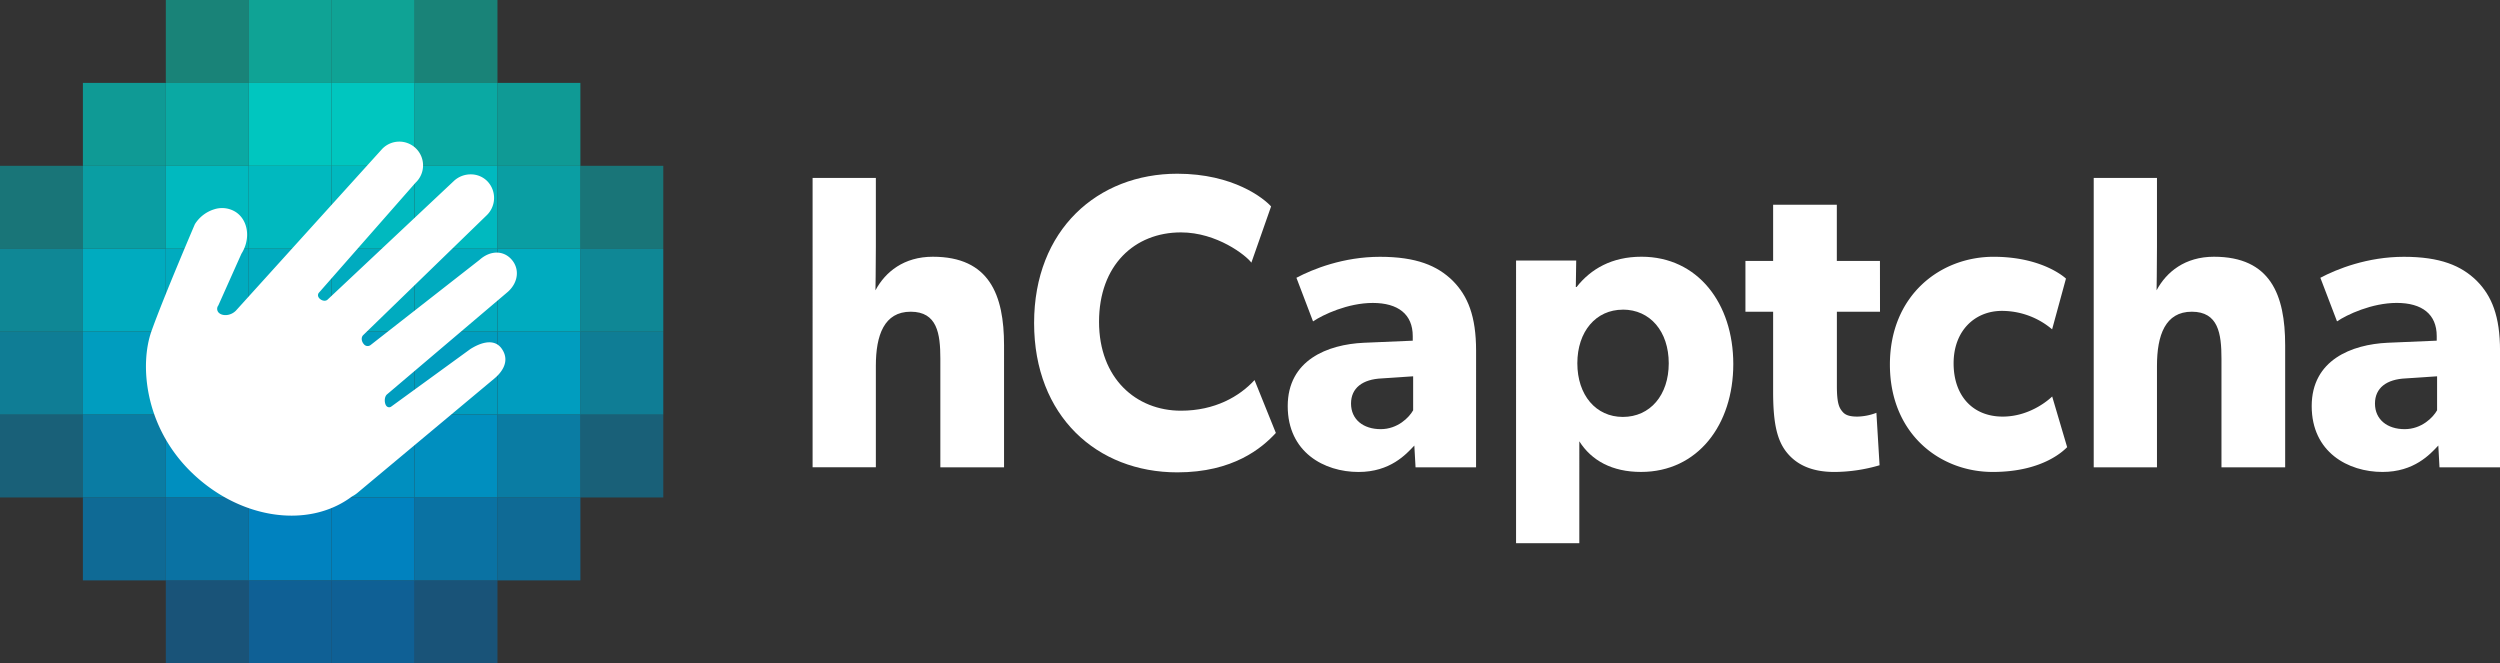 <svg xmlns="http://www.w3.org/2000/svg" viewBox="0 0 1818 482.34"><rect x="0" y="0" width="1818" height="482.34" fill="#333333" stroke="none"/><defs><style>.cls-1{fill:#fff;}.cls-2,.cls-3{fill:#0074bf;}.cls-14,.cls-2,.cls-20,.cls-7{opacity:0.5;}.cls-10,.cls-12,.cls-17,.cls-21,.cls-3,.cls-4{opacity:0.7;}.cls-4,.cls-5,.cls-6{fill:#0082bf;}.cls-15,.cls-18,.cls-5,.cls-8{opacity:0.8;}.cls-7,.cls-8,.cls-9{fill:#008fbf;}.cls-10,.cls-11{fill:#009dbf;}.cls-12,.cls-13{fill:#00abbf;}.cls-14,.cls-15,.cls-16{fill:#00b9bf;}.cls-17,.cls-18,.cls-19{fill:#00c6bf;}.cls-20,.cls-21{fill:#00d4bf;}</style></defs><title>hcaptha-logo-white</title><g id="Layer_2" data-name="Layer 2"><g id="Layer_1-2" data-name="Layer 1"><path class="cls-1" d="M730.14,339.84H683.82v-79c0-18.3-2.3-34.16-21.58-34.16S636.92,243.76,636.92,266v73.81h-46V129.38h46v50c0,15.25-.29,31.72-.29,31.72,7.19-13.42,20.72-24.4,41.72-24.4,41.14,0,51.79,27.76,51.79,64.36Z"/><path class="cls-1" d="M927.8,314.83c-10.07,11-31.07,28.67-71.64,28.67C797.75,343.5,752,302.63,752,234.91c0-68,46.32-108.58,104.15-108.58,40.86,0,63,18,68.19,23.79L910,191c-3.74-5.19-25-22-51.22-22-33.66,0-59.56,23.79-59.56,65s27,64.66,59.56,64.66c24.74,0,42.58-10.37,53.52-22.27Z"/><path class="cls-1" d="M1073.39,339.84h-44L1028.5,324c-6,6.41-17.55,19.22-40.57,19.22-25,0-51.5-14.34-51.5-47.89s29.06-44.84,55.24-46.06l35.68-1.52v-3.35c0-15.86-10.65-24.1-29.06-24.1-18.13,0-36.25,8.54-43.45,13.42L942.76,202c12.08-6.4,34.24-15.25,60.71-15.25s41.72,6.4,52.94,17.39c10.93,11,17,25.62,17,50.94Zm-45.75-66.19-22.73,1.52c-14.1.61-22.44,7-22.44,18.3,0,11.59,8.92,18.61,21.58,18.61,12.37,0,20.71-8.54,23.59-13.72Z"/><path class="cls-1" d="M1193.36,343.19c-21,0-36-8.24-44.88-22.27V395h-46V189.47h43.74l-.29,19.22h.58c10.36-13.12,25.61-22,47.19-22,40.86,0,66.75,33.86,66.75,78.08S1234.51,343.19,1193.36,343.19Zm-13.23-118c-19.57,0-33.09,15.86-33.09,39s13.52,39,33.09,39c19.85,0,33.38-15.86,33.38-39S1200,225.15,1180.13,225.15Z"/><path class="cls-1" d="M1367.14,226.68h-31.36v54c0,12.81,1.73,15.86,4,18.61,2,2.44,4.89,3.66,10.93,3.66a40.82,40.82,0,0,0,13.81-2.75l2.3,38.13a118.1,118.1,0,0,1-32.8,4.88c-16.4,0-27.33-5.19-34.53-14s-10.07-21.35-10.07-44.23V226.68h-20.14V189.77h20.14V148.9h46.32v40.87h31.36Z"/><path class="cls-1" d="M1503.24,325.2c-1.44,1.22-16.4,18-54.09,18-38.85,0-74.81-28.06-74.81-78.08,0-50.33,36.54-78.39,75.38-78.39,36.25,0,52.65,15.86,52.65,15.86l-10.07,36.91a56.47,56.47,0,0,0-36.54-13.42c-19.56,0-35.1,14.34-35.1,38.13s14.1,38.74,35.68,38.74,36-14.64,36-14.64Z"/><path class="cls-1" d="M1661.77,339.84h-46.32v-79c0-18.3-2.3-34.16-21.58-34.16s-25.32,17.08-25.32,39.35v73.81h-46V129.38h46v50c0,15.25-.29,31.72-.29,31.72,7.19-13.42,20.72-24.4,41.72-24.4,41.14,0,51.79,27.76,51.79,64.36Z"/><path class="cls-1" d="M1818,339.84h-44l-.86-15.86c-6,6.41-17.55,19.22-40.57,19.22-25,0-51.5-14.34-51.5-47.89s29.06-44.84,55.24-46.06l35.68-1.52v-3.35c0-15.86-10.65-24.1-29.06-24.1-18.13,0-36.25,8.54-43.45,13.42L1687.37,202c12.08-6.4,34.24-15.25,60.71-15.25s41.72,6.4,52.94,17.39c10.93,11,17,25.62,17,50.94Zm-45.75-66.19-22.73,1.52c-14.1.61-22.44,7-22.44,18.3,0,11.59,8.92,18.61,21.58,18.61,12.37,0,20.71-8.54,23.59-13.72Z"/><rect class="cls-2" x="301.46" y="422.05" width="60.29" height="60.29"/><rect class="cls-3" x="241.17" y="422.05" width="60.29" height="60.29"/><rect class="cls-3" x="180.88" y="422.05" width="60.29" height="60.29"/><rect class="cls-2" x="120.59" y="422.05" width="60.29" height="60.29"/><rect class="cls-4" x="361.76" y="361.76" width="60.29" height="60.29"/><rect class="cls-5" x="301.46" y="361.76" width="60.29" height="60.29"/><rect class="cls-6" x="241.17" y="361.76" width="60.29" height="60.29"/><rect class="cls-6" x="180.88" y="361.76" width="60.29" height="60.29"/><rect class="cls-5" x="120.59" y="361.76" width="60.29" height="60.29"/><rect class="cls-4" x="60.29" y="361.76" width="60.29" height="60.29"/><rect class="cls-7" x="422.05" y="301.46" width="60.29" height="60.29"/><rect class="cls-8" x="361.76" y="301.46" width="60.29" height="60.29"/><rect class="cls-9" x="301.46" y="301.46" width="60.29" height="60.29"/><rect class="cls-9" x="241.17" y="301.46" width="60.29" height="60.29"/><rect class="cls-9" x="180.88" y="301.46" width="60.29" height="60.29"/><rect class="cls-9" x="120.59" y="301.46" width="60.29" height="60.29"/><rect class="cls-8" x="60.29" y="301.46" width="60.29" height="60.29"/><rect class="cls-7" y="301.46" width="60.29" height="60.29"/><rect class="cls-10" x="422.05" y="241.17" width="60.29" height="60.29"/><rect class="cls-11" x="361.76" y="241.17" width="60.29" height="60.29"/><rect class="cls-11" x="301.46" y="241.17" width="60.29" height="60.29"/><rect class="cls-11" x="241.17" y="241.17" width="60.29" height="60.29"/><rect class="cls-11" x="180.88" y="241.17" width="60.29" height="60.29"/><rect class="cls-11" x="120.59" y="241.17" width="60.29" height="60.29"/><rect class="cls-11" x="60.29" y="241.17" width="60.29" height="60.29"/><rect class="cls-10" y="241.17" width="60.29" height="60.29"/><rect class="cls-12" x="422.05" y="180.88" width="60.29" height="60.29"/><rect class="cls-13" x="361.76" y="180.88" width="60.29" height="60.29"/><rect class="cls-13" x="301.46" y="180.88" width="60.29" height="60.29"/><rect class="cls-13" x="241.17" y="180.88" width="60.29" height="60.29"/><rect class="cls-13" x="180.88" y="180.88" width="60.29" height="60.29"/><rect class="cls-13" x="120.59" y="180.88" width="60.29" height="60.29"/><rect class="cls-13" x="60.29" y="180.88" width="60.29" height="60.29"/><rect class="cls-12" y="180.88" width="60.29" height="60.29"/><rect class="cls-14" x="422.05" y="120.59" width="60.29" height="60.29"/><rect class="cls-15" x="361.76" y="120.59" width="60.29" height="60.29"/><rect class="cls-16" x="301.46" y="120.59" width="60.29" height="60.29"/><rect class="cls-16" x="241.17" y="120.59" width="60.29" height="60.29"/><rect class="cls-16" x="180.88" y="120.59" width="60.29" height="60.29"/><rect class="cls-16" x="120.59" y="120.59" width="60.29" height="60.29"/><rect class="cls-15" x="60.29" y="120.59" width="60.29" height="60.29"/><rect class="cls-14" y="120.59" width="60.29" height="60.29"/><rect class="cls-17" x="361.76" y="60.29" width="60.29" height="60.29"/><rect class="cls-18" x="301.46" y="60.29" width="60.29" height="60.29"/><rect class="cls-19" x="241.17" y="60.29" width="60.29" height="60.29"/><rect class="cls-19" x="180.88" y="60.29" width="60.29" height="60.29"/><rect class="cls-18" x="120.59" y="60.29" width="60.29" height="60.29"/><rect class="cls-17" x="60.29" y="60.29" width="60.29" height="60.29"/><rect class="cls-20" x="301.46" width="60.29" height="60.29"/><rect class="cls-21" x="241.17" width="60.29" height="60.29"/><rect class="cls-21" x="180.88" width="60.29" height="60.29"/><rect class="cls-20" x="120.59" width="60.29" height="60.29"/><path class="cls-1" d="M158.75,222.15l16.8-37.6c6.12-9.64,5.31-21.45-1.39-28.15a17.19,17.19,0,0,0-2.95-2.36,18.56,18.56,0,0,0-15.51-1.81,25.33,25.33,0,0,0-14,10.83s-23,53.66-31.56,77.78S105,309.19,138,342.26c35,35,85.68,43,118,18.74a20.27,20.27,0,0,0,3.79-2.47l99.6-83.17c4.84-4,12-12.24,5.57-21.64-6.27-9.17-18.15-2.93-23,.17l-57.32,41.68a2.58,2.58,0,0,1-3.7-.43c-1.46-1.79-1.72-6.53.57-8.41l87.87-74.57c7.59-6.84,8.65-16.78,2.5-23.59-6-6.67-15.53-6.47-23.19.43l-79.11,61.85a3.51,3.51,0,0,1-5.06-.66c-1.56-1.75-2.16-4.74-.4-6.49l89.6-86.95a17.52,17.52,0,0,0,.88-24.74,16.73,16.73,0,0,0-12.17-5.21,17.84,17.84,0,0,0-12.58,5l-91.55,86c-2.19,2.19-6.48,0-7-2.56a2.79,2.79,0,0,1,.78-2.56l70.08-79.79a17.27,17.27,0,1,0-24.37-24.45L171.52,225.93c-3.81,3.81-9.42,4-12.09,1.79A4,4,0,0,1,158.75,222.15Z"/></g></g></svg>